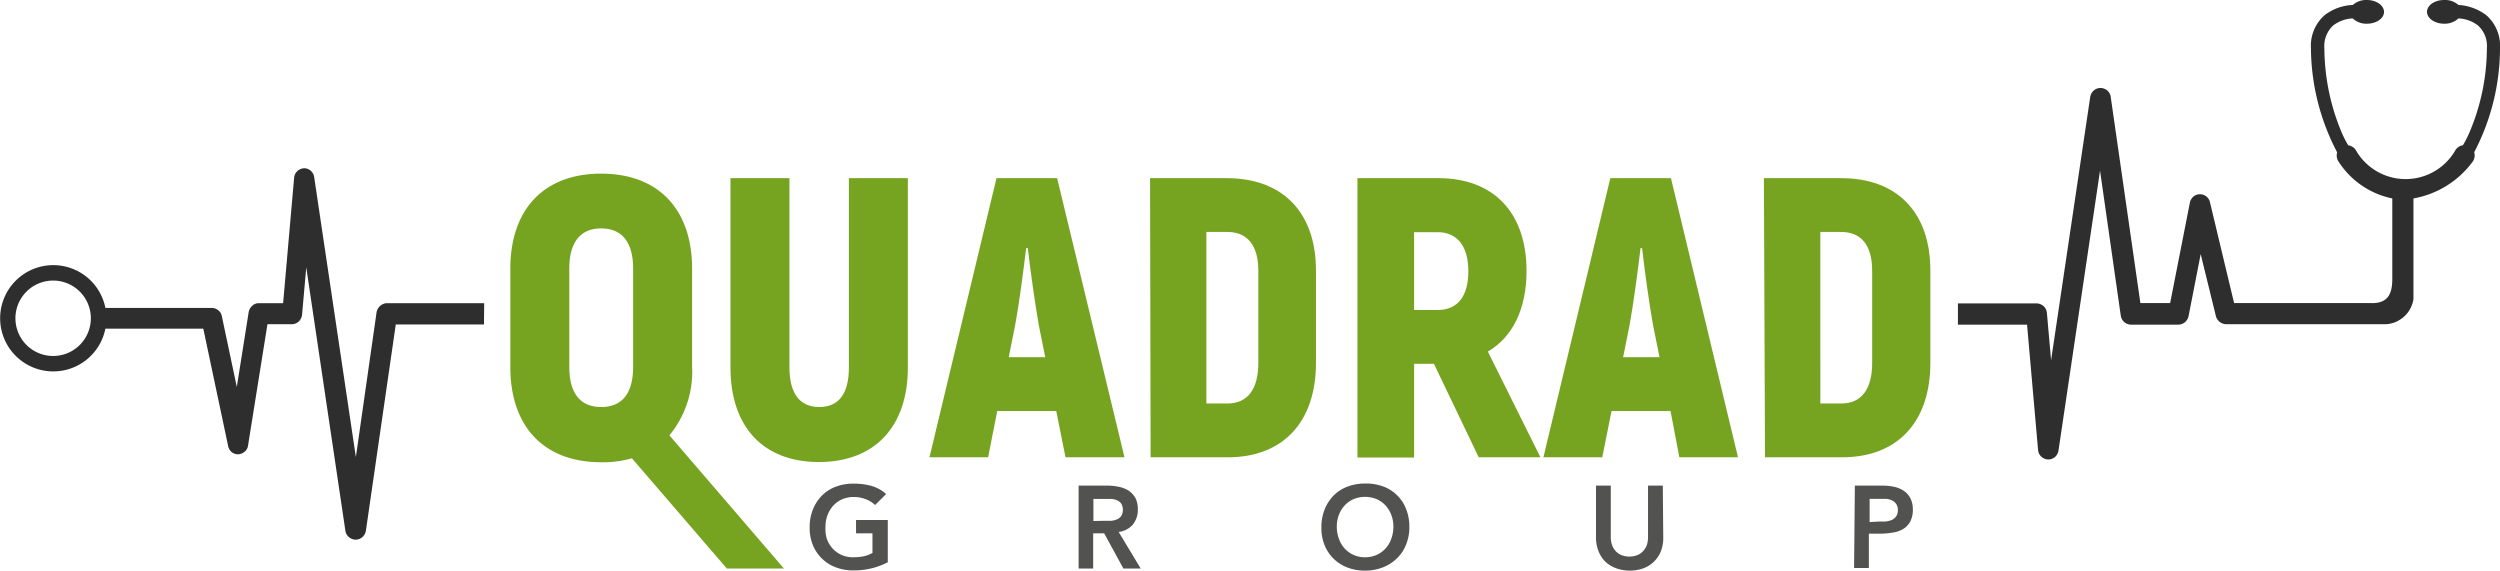 <svg xmlns="http://www.w3.org/2000/svg" viewBox="0 0 226.77 51.76"><defs><style>.cls-1{fill:#76a421;}.cls-2{fill:#525251;}.cls-3{fill:#2e2e2e;fill-rule:evenodd;}</style></defs><title>quadrad-logo-1</title><g id="katman_2" data-name="katman 2"><g id="Layer_1" data-name="Layer 1"><path class="cls-1" d="M62.78,33.27a9.07,9.07,0,0,1-2.06,6.22L71.11,51.57H65.93l-8.61-10a9.39,9.39,0,0,1-2.79.36c-5.17,0-8.24-3.21-8.24-8.64v-8.9c0-5.43,3.07-8.64,8.24-8.64s8.25,3.21,8.25,8.64Zm-8.25,3.65c1.92,0,2.9-1.26,2.9-3.65v-8.9c0-2.39-1-3.65-2.9-3.65S51.64,22,51.64,24.37v8.9C51.64,35.66,52.62,36.92,54.53,36.92Z"></path><path class="cls-1" d="M66.26,33.34V16.16h5.35V33.34c0,2.32.91,3.58,2.71,3.58S77,35.66,77,33.34V16.16h5.35V33.34c0,5.36-3,8.57-8.07,8.57S66.26,38.7,66.26,33.34Z"></path><path class="cls-1" d="M95.81,37.28H90.46l-.83,4.2H84.31l6.08-25.32h5.5L102,41.48H96.65Zm-1-4.88-.58-2.89c-.32-1.81-.76-4.89-1-7h-.15c-.25,2.06-.65,5.14-1,7l-.58,2.89Z"></path><path class="cls-1" d="M104.32,16.16h6.94c5.1,0,8.11,3.11,8.11,8.39v8.36c0,5.39-3,8.57-8,8.57h-7Zm7,20.44c1.84,0,2.82-1.27,2.82-3.69V24.55c0-2.31-1-3.51-2.82-3.51h-1.89V36.6Z"></path><path class="cls-1" d="M130.07,33h-1.8v8.5h-5.14V16.16h7.34c5,0,8,3.11,8,8.43,0,3.43-1.27,6-3.51,7.3l4.77,9.59h-5.6Zm-1.8-4.88h2.13c1.81,0,2.79-1.23,2.79-3.51s-1-3.55-2.79-3.55h-2.13Z"></path><path class="cls-1" d="M151.53,37.28h-5.35l-.84,4.2H140l6.07-25.32h5.5l6.08,25.32h-5.32Zm-1-4.88-.58-2.89c-.33-1.81-.76-4.89-1-7h-.14c-.25,2.06-.65,5.14-1,7l-.58,2.89Z"></path><path class="cls-1" d="M160,16.16H167c5.1,0,8.1,3.11,8.1,8.39v8.36c0,5.39-3,8.57-8,8.57h-7Zm7,20.44c1.84,0,2.82-1.27,2.82-3.69V24.55c0-2.31-1-3.51-2.82-3.51h-1.88V36.6Z"></path><path class="cls-2" d="M80.53,51a6.59,6.59,0,0,1-3.12.74,4.37,4.37,0,0,1-1.6-.28,3.61,3.61,0,0,1-2.07-2,4.2,4.2,0,0,1-.3-1.61,4.32,4.32,0,0,1,.3-1.64,3.76,3.76,0,0,1,.82-1.26,3.48,3.48,0,0,1,1.25-.8,4.37,4.37,0,0,1,1.6-.28,6,6,0,0,1,1.62.2,3.45,3.45,0,0,1,1.35.74l-1,1a2.51,2.51,0,0,0-.88-.54,3,3,0,0,0-1.09-.19,2.73,2.73,0,0,0-1,.2,2.4,2.4,0,0,0-.82.58,2.63,2.63,0,0,0-.52.85,2.85,2.85,0,0,0-.19,1.06A3.08,3.08,0,0,0,75,48.87a2.57,2.57,0,0,0,.52.88,2.42,2.42,0,0,0,.82.59,2.56,2.56,0,0,0,1,.21,5,5,0,0,0,1-.09,3.16,3.16,0,0,0,.8-.3V48.38H77.65V47.17h2.88Z"></path><path class="cls-2" d="M97.84,44.05h2.61a5.13,5.13,0,0,1,1,.1,2.76,2.76,0,0,1,.9.34,2,2,0,0,1,.63.66,2.2,2.2,0,0,1,.23,1.05,2.12,2.12,0,0,1-.45,1.38,2,2,0,0,1-1.29.67l2,3.32H101.9l-1.74-3.19h-1v3.19H97.84Zm2.38,3.19.57,0a1.72,1.72,0,0,0,.53-.13.92.92,0,0,0,.39-.31,1.13,1.13,0,0,0,0-1.11.88.88,0,0,0-.36-.3,1.6,1.6,0,0,0-.5-.13l-.52,0H99.18v2Z"></path><path class="cls-2" d="M119.86,47.84a4.32,4.32,0,0,1,.3-1.64,3.76,3.76,0,0,1,.82-1.26,3.48,3.48,0,0,1,1.25-.8,4.37,4.37,0,0,1,1.6-.28,4.44,4.44,0,0,1,1.62.26,3.42,3.42,0,0,1,1.26.79,3.47,3.47,0,0,1,.83,1.25,4.32,4.32,0,0,1,.3,1.64,4.11,4.11,0,0,1-.3,1.6,3.47,3.47,0,0,1-.83,1.25,3.9,3.9,0,0,1-1.26.81,4.45,4.45,0,0,1-1.62.3,4.37,4.37,0,0,1-1.6-.28,3.61,3.61,0,0,1-2.07-2A4.2,4.2,0,0,1,119.86,47.84Zm1.4-.08a3.08,3.08,0,0,0,.19,1.11,2.57,2.57,0,0,0,.52.88,2.42,2.42,0,0,0,.82.59,2.56,2.56,0,0,0,1,.21,2.65,2.65,0,0,0,1.07-.21,2.42,2.42,0,0,0,.82-.59,2.57,2.57,0,0,0,.52-.88,3.08,3.08,0,0,0,.19-1.11,2.85,2.85,0,0,0-.19-1.06,2.63,2.63,0,0,0-.52-.85,2.4,2.4,0,0,0-.82-.58,2.83,2.83,0,0,0-1.07-.2,2.73,2.73,0,0,0-1,.2,2.4,2.4,0,0,0-.82.58,2.63,2.63,0,0,0-.52.85A2.85,2.85,0,0,0,121.26,47.76Z"></path><path class="cls-2" d="M150.87,48.81a3.25,3.25,0,0,1-.23,1.23,2.72,2.72,0,0,1-1.6,1.52,3.7,3.7,0,0,1-2.4,0,2.92,2.92,0,0,1-1-.59A2.76,2.76,0,0,1,145,50a3.25,3.25,0,0,1-.23-1.23V44.05h1.34v4.72a2.1,2.1,0,0,0,.09.58,1.51,1.51,0,0,0,.28.55,1.46,1.46,0,0,0,.52.42,2,2,0,0,0,1.6,0,1.46,1.46,0,0,0,.52-.42,1.54,1.54,0,0,0,.29-.55,2.52,2.52,0,0,0,.08-.58V44.05h1.34Z"></path><path class="cls-2" d="M168.25,44.05h2.53a5,5,0,0,1,1,.1,2.52,2.52,0,0,1,.89.36,1.79,1.79,0,0,1,.61.67,2.2,2.2,0,0,1,.23,1,2.35,2.35,0,0,1-.24,1.14,1.87,1.87,0,0,1-.66.68,2.64,2.64,0,0,1-1,.32,6.93,6.93,0,0,1-1.14.09h-.95v3.11h-1.34Zm2.14,3.26.6,0a2.15,2.15,0,0,0,.57-.13,1,1,0,0,0,.42-.32.94.94,0,0,0,.17-.59.93.93,0,0,0-.15-.56,1,1,0,0,0-.38-.32,1.73,1.73,0,0,0-.52-.14l-.56,0h-.95v2.11Z"></path><path class="cls-3" d="M226.77,4.38a3.69,3.69,0,0,0-1.24-3A4.65,4.65,0,0,0,223,.45,1.83,1.83,0,0,0,221.7,0c-.85,0-1.55.48-1.55,1.07s.7,1.08,1.55,1.08A1.82,1.82,0,0,0,223,1.67a3.12,3.12,0,0,1,1.76.63,2.51,2.51,0,0,1,.82,2.08,19.69,19.69,0,0,1-1.61,7.7,9.26,9.26,0,0,1-.56,1.09,1,1,0,0,0-.66.41,5.2,5.2,0,0,1-9.08,0,1,1,0,0,0-.67-.4,10.11,10.11,0,0,1-.56-1.09,19.92,19.92,0,0,1-1.6-7.7,2.53,2.53,0,0,1,.8-2.08,3.14,3.14,0,0,1,1.77-.64,1.8,1.8,0,0,0,1.29.48c.86,0,1.55-.48,1.55-1.07S215.55,0,214.69,0a1.81,1.81,0,0,0-1.27.45,4.5,4.5,0,0,0-2.55.92,3.69,3.69,0,0,0-1.25,3A20.56,20.56,0,0,0,212,13.82a1,1,0,0,0,.12.83A7.62,7.62,0,0,0,217,18v7.28c0,1.18-.26,2.3-2,2.21H202.65l-2.19-9.15a.87.87,0,0,0-.33-.52.93.93,0,0,0-.59-.2h0a.9.9,0,0,0-.59.22,1,1,0,0,0-.31.54l-1.79,9.11h-2.7L191.46,8.8a.92.92,0,0,0-.31-.59,1,1,0,0,0-.62-.23.94.94,0,0,0-.61.23,1,1,0,0,0-.32.58l-3.55,23.89-.38-4.3a.94.94,0,0,0-.3-.61,1,1,0,0,0-.64-.25H183.6v0h-6v1.93h6v0h.27l1,11.38a.93.93,0,0,0,.29.59,1,1,0,0,0,.62.26h0a1,1,0,0,0,.62-.22,1,1,0,0,0,.32-.58l3.77-25.4,1.88,13.15h0a1,1,0,0,0,.31.58,1,1,0,0,0,.62.24h4.3a1,1,0,0,0,.59-.22,1,1,0,0,0,.33-.55l1.1-5.63L201,28.68a1,1,0,0,0,.92.73h14.52a2.69,2.69,0,0,0,2.48-2.27V18a8.51,8.51,0,0,0,5.39-3.36,1,1,0,0,0,.12-.83A20.44,20.44,0,0,0,226.77,4.38Z"></path><path class="cls-3" d="M43.92,27.5H35.09a1,1,0,0,0-.93.81L32.28,41.46,28.5,16.07a.93.93,0,0,0-.92-.81h0a1,1,0,0,0-.61.26.93.93,0,0,0-.29.6l-1,11.38H23.49a.86.86,0,0,0-.6.23,1,1,0,0,0-.33.56L21.48,35.1l-1.36-6.43a.85.85,0,0,0-.33-.53.94.94,0,0,0-.59-.21H9.56a4.82,4.82,0,1,0,0,1.88h8.88l2.25,10.63A1,1,0,0,0,21,41a1,1,0,0,0,.6.21h0a1,1,0,0,0,.59-.24.85.85,0,0,0,.31-.56l1.76-11h2.2a.93.93,0,0,0,.64-.25,1,1,0,0,0,.3-.61l.38-4.3,3.55,23.9a.91.91,0,0,0,.32.57.94.94,0,0,0,.61.23.92.92,0,0,0,.61-.23,1,1,0,0,0,.32-.58L35.9,29.43h8ZM4.83,32.29a3.42,3.42,0,1,1,3.41-3.42A3.42,3.42,0,0,1,4.83,32.29Z"></path></g></g></svg>